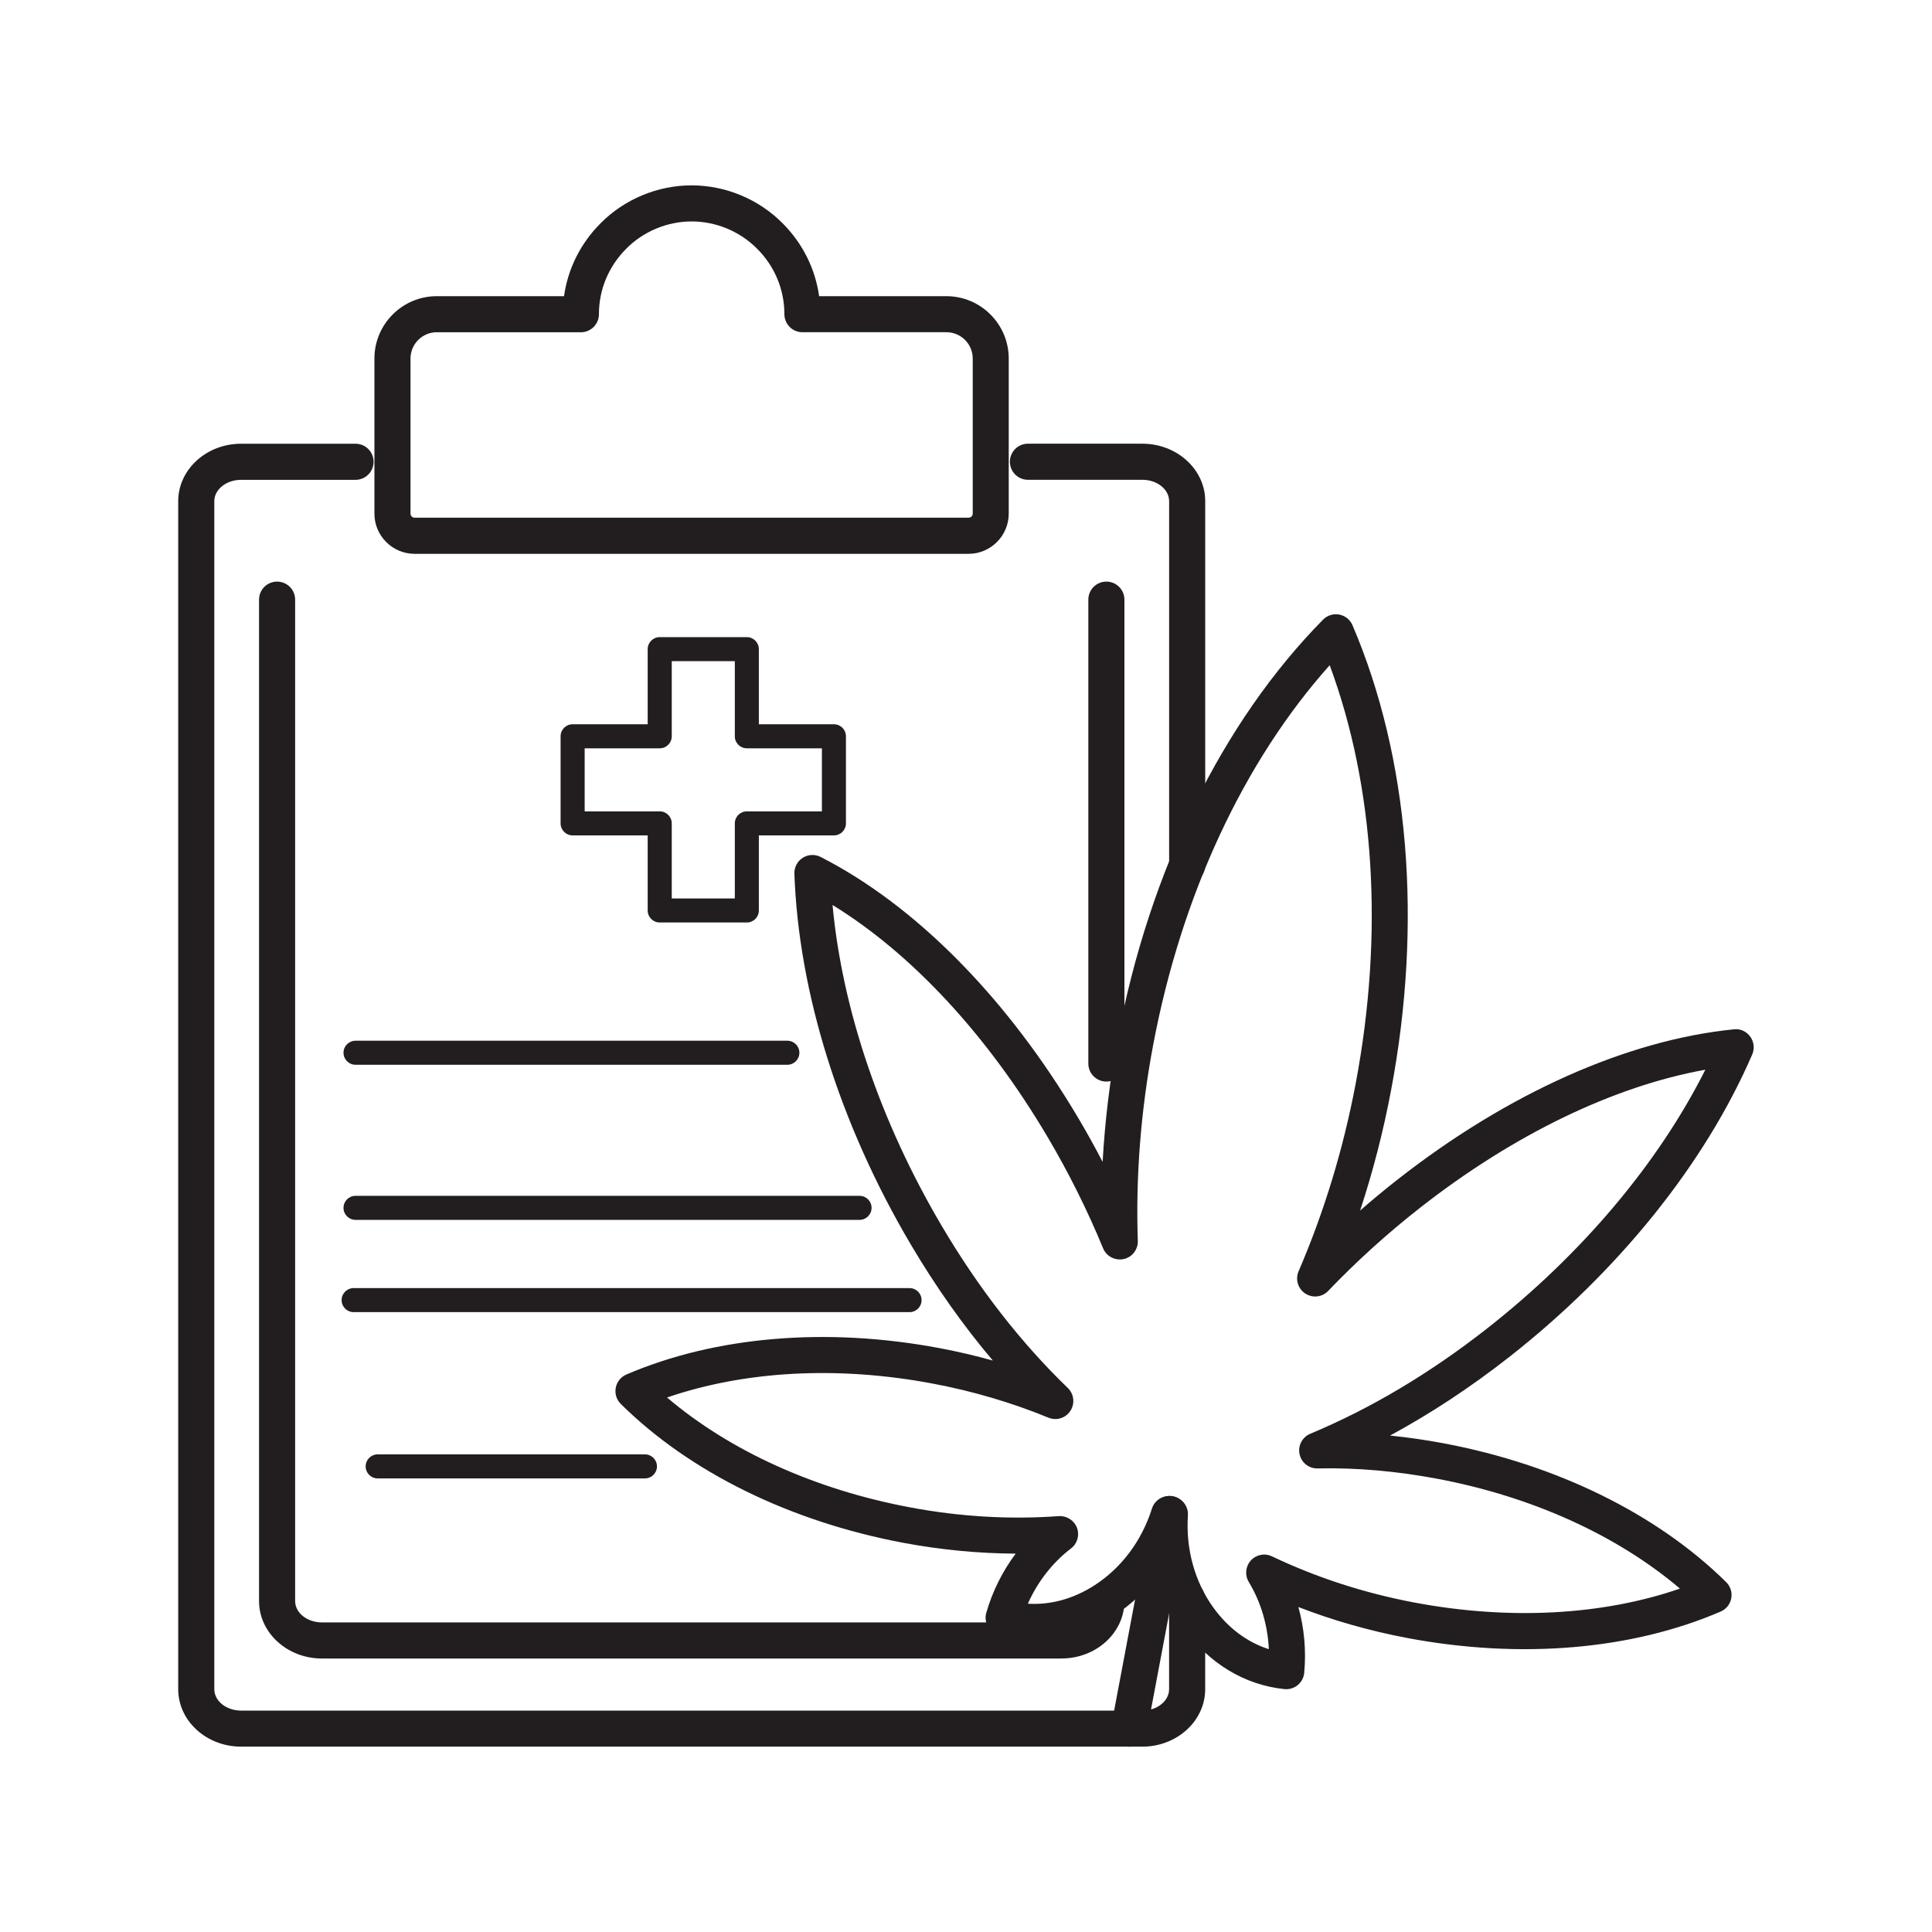 <svg xmlns="http://www.w3.org/2000/svg" id="Layer_1" data-name="Layer 1" viewBox="0 0 500 500"><defs><style>      .cls-1 {        fill: #221e1f;      }    </style></defs><g><path class="cls-1" d="M295.64,452.03H62.39c-8.97,0-16.27-6.67-16.27-14.86V129.7c0-8.19,7.3-14.86,16.27-14.86h29.62c2.58,0,4.67,2.09,4.67,4.67s-2.09,4.67-4.67,4.67h-29.62c-3.82,0-6.93,2.48-6.93,5.53v307.46c0,3.05,3.11,5.53,6.93,5.53h233.24c3.82,0,6.93-2.48,6.93-5.53v-23.29c0-2.58,2.09-4.67,4.67-4.67s4.67,2.09,4.67,4.67v23.29c0,8.19-7.3,14.86-16.27,14.86Z"></path><path class="cls-1" d="M307.24,228.59c-2.58,0-4.67-2.09-4.67-4.67v-94.22c0-3.05-3.11-5.53-6.93-5.53h-29.61c-2.58,0-4.67-2.09-4.67-4.67s2.09-4.67,4.67-4.67h29.61c8.97,0,16.27,6.67,16.27,14.86v94.22c0,2.58-2.09,4.67-4.67,4.67Z"></path><path class="cls-1" d="M274.72,429.22H83.31c-8.97,0-16.27-6.67-16.27-14.86V155.19c0-2.58,2.09-4.67,4.67-4.67s4.67,2.09,4.67,4.67v259.16c0,3.05,3.11,5.53,6.93,5.53h191.42c3.82,0,6.93-2.48,6.93-5.53,0-2.58,2.09-4.67,4.67-4.67s4.67,2.09,4.67,4.67c0,8.19-7.3,14.86-16.27,14.86Z"></path><path class="cls-1" d="M286.33,279.91c-2.58,0-4.67-2.09-4.67-4.67v-120.05c0-2.58,2.09-4.67,4.67-4.67s4.67,2.09,4.67,4.67v120.05c0,2.58-2.09,4.67-4.67,4.67Z"></path><path class="cls-1" d="M203.77,275.56h-111.76c-1.72,0-3.11-1.39-3.11-3.11s1.39-3.11,3.11-3.11h111.76c1.72,0,3.11,1.39,3.11,3.11s-1.39,3.11-3.11,3.11Z"></path><path class="cls-1" d="M222.45,315.7H92.01c-1.72,0-3.11-1.39-3.11-3.11s1.39-3.11,3.11-3.11h130.44c1.72,0,3.11,1.39,3.11,3.11s-1.39,3.11-3.11,3.11Z"></path><path class="cls-1" d="M235.39,339.58H91.52c-1.72,0-3.11-1.39-3.11-3.11s1.39-3.11,3.11-3.11h143.87c1.72,0,3.11,1.39,3.11,3.11s-1.39,3.11-3.11,3.11Z"></path><path class="cls-1" d="M166.91,382.61h-69.17c-1.72,0-3.11-1.39-3.11-3.11s1.39-3.11,3.11-3.11h69.17c1.72,0,3.11,1.39,3.11,3.11s-1.39,3.11-3.11,3.11Z"></path><path class="cls-1" d="M250.67,143.33H107.3c-5.74,0-10.4-4.67-10.4-10.4v-40.14c0-8.9,7.24-16.14,16.14-16.14h32.93c1-7.11,4.28-13.68,9.47-18.88,6.16-6.22,14.75-9.8,23.54-9.8s17.39,3.58,23.56,9.82c5.18,5.18,8.45,11.75,9.45,18.86h32.93c8.9,0,16.14,7.24,16.14,16.14v40.14c0,5.73-4.67,10.4-10.4,10.4ZM113.04,85.98c-3.75,0-6.8,3.05-6.8,6.8v40.14c0,.58.48,1.06,1.06,1.06h143.37c.59,0,1.07-.48,1.07-1.06v-40.14c0-3.75-3.05-6.8-6.8-6.8h-37.27c-2.58,0-4.67-2.09-4.67-4.67,0-6.38-2.51-12.39-7.06-16.94-4.45-4.49-10.62-7.06-16.94-7.06s-12.49,2.57-16.92,7.05c-4.57,4.57-7.08,10.59-7.08,16.96,0,2.58-2.09,4.67-4.67,4.67h-37.27Z"></path><path class="cls-1" d="M193.28,238.74h-22.55c-1.72,0-3.11-1.39-3.11-3.11v-19.43h-19.43c-1.72,0-3.11-1.39-3.11-3.11v-22.54c0-1.72,1.39-3.11,3.11-3.11h19.43v-19.44c0-1.72,1.39-3.11,3.11-3.11h22.55c1.72,0,3.11,1.39,3.11,3.11v19.44h19.43c1.72,0,3.11,1.39,3.11,3.11v22.54c0,1.72-1.39,3.11-3.11,3.11h-19.43v19.43c0,1.72-1.39,3.11-3.11,3.11ZM173.85,232.52h16.32v-19.43c0-1.72,1.39-3.11,3.11-3.11h19.43v-16.32h-19.43c-1.72,0-3.11-1.39-3.11-3.11v-19.44h-16.32v19.44c0,1.72-1.39,3.11-3.11,3.11h-19.43v16.32h19.43c1.72,0,3.11,1.39,3.11,3.11v19.43Z"></path></g><g><path class="cls-1" d="M332.89,437.16c-.16,0-.32,0-.47-.02-10.25-1.05-19.48-6.6-26-15.65-3.03-4.21-5.28-8.96-6.69-14.01-3.15,4.18-6.97,7.78-11.33,10.6-9.37,6.05-19.98,7.87-29.92,5.1-1.2-.33-2.22-1.13-2.82-2.22-.6-1.09-.75-2.37-.41-3.57,1.6-5.56,4.2-10.76,7.61-15.31-9.69-.05-19.47-.99-29.19-2.82-29.25-5.52-55.18-18.27-73.01-35.92-1.1-1.09-1.59-2.66-1.3-4.19.29-1.53,1.32-2.81,2.74-3.42,23.09-9.92,51.88-12.33,81.08-6.83,4.66.88,9.25,1.95,13.76,3.21-7.67-9.06-14.77-19.11-21.22-30.02-18.35-31.07-29.05-65.15-30.13-95.99-.06-1.65.76-3.22,2.16-4.1,1.4-.89,3.16-.97,4.63-.22,24.72,12.62,48.45,36.71,66.82,67.81,2.15,3.64,4.21,7.35,6.16,11.11.59-10.63,1.89-21.32,3.9-31.95,8.19-43.44,27.07-81.93,53.15-108.39,1.09-1.11,2.65-1.59,4.19-1.31,1.53.29,2.81,1.33,3.42,2.75,14.64,34.21,18.19,76.94,10,120.3-2,10.64-4.69,21.06-8.02,31.19,3.19-2.79,6.46-5.5,9.79-8.1,28.45-22.27,59.32-36.05,86.94-38.8,1.65-.22,3.26.55,4.23,1.89.98,1.34,1.17,3.09.52,4.61-12.24,28.32-34.63,56.17-63.03,78.41-9.98,7.81-20.25,14.57-30.7,20.22,4.66.48,9.33,1.15,13.98,2.03,29.19,5.51,55.12,18.26,73.01,35.91,1.1,1.09,1.6,2.66,1.31,4.19-.29,1.53-1.32,2.81-2.74,3.42-23.03,9.93-51.83,12.36-81.08,6.85-9.73-1.84-19.17-4.52-28.21-8.02,1.52,5.48,2.05,11.28,1.51,17.03-.12,1.24-.72,2.38-1.68,3.17-.84.69-1.89,1.06-2.96,1.06ZM305.55,388.14c1.27.94,1.99,2.47,1.88,4.06-.58,8.67,1.75,17.13,6.57,23.82,3.82,5.31,8.8,9.02,14.37,10.78-.28-6.19-2.06-12.22-5.19-17.39-1.07-1.77-.85-4.02.53-5.55,1.38-1.53,3.6-1.98,5.47-1.08,11.5,5.48,23.89,9.5,36.79,11.94,24.58,4.64,48.7,3.34,68.8-3.59-16.24-13.79-38.23-23.79-62.76-28.42-10.4-1.96-20.83-2.91-31.04-2.68h-.08c-2.21,0-4.12-1.54-4.57-3.71-.46-2.19.71-4.4,2.77-5.26,15.56-6.49,30.9-15.61,45.61-27.13,24.61-19.27,44.46-42.84,56.64-67.09-23.7,4.27-49.57,16.74-73.78,35.69-8.44,6.61-16.46,13.86-23.83,21.56-1.56,1.64-4.06,1.91-5.95.66-1.88-1.25-2.6-3.67-1.71-5.74,6.62-15.36,11.6-31.73,14.79-48.65,7.31-38.76,4.9-76.85-6.74-108.2-22.24,24.89-38.37,59.49-45.69,98.3-3.19,16.92-4.53,33.96-3.97,50.67.08,2.26-1.47,4.25-3.68,4.72-2.2.44-4.44-.69-5.3-2.79-4.06-9.85-8.88-19.52-14.32-28.73-15.64-26.47-35.18-47.51-55.7-60.12,2.5,27.02,12.4,56.22,28.3,83.12,9.51,16.1,20.48,30.19,32.59,41.88,1.61,1.56,1.89,4.04.66,5.92-1.22,1.88-3.61,2.61-5.68,1.76-9.44-3.88-19.49-6.85-29.89-8.81-24.53-4.64-48.65-3.34-68.81,3.59,16.2,13.78,38.19,23.78,62.77,28.41,12.9,2.44,25.89,3.21,38.61,2.29,2.02-.12,3.97,1.07,4.7,3,.73,1.93.11,4.11-1.53,5.36-4.8,3.67-8.66,8.64-11.17,14.3,5.86.38,11.83-1.25,17.31-4.8,6.93-4.48,12.18-11.51,14.79-19.79.48-1.53,1.7-2.69,3.23-3.1,1.44-.43,3.01-.13,4.2.79Z"></path><path class="cls-1" d="M292.21,452.03c-.29,0-.58-.02-.87-.08-2.53-.48-4.2-2.92-3.72-5.45l10.47-55.52c.48-2.54,2.91-4.21,5.45-3.73,2.53.48,4.2,2.92,3.72,5.45l-10.47,55.52c-.42,2.24-2.38,3.81-4.58,3.81Z"></path></g></svg>